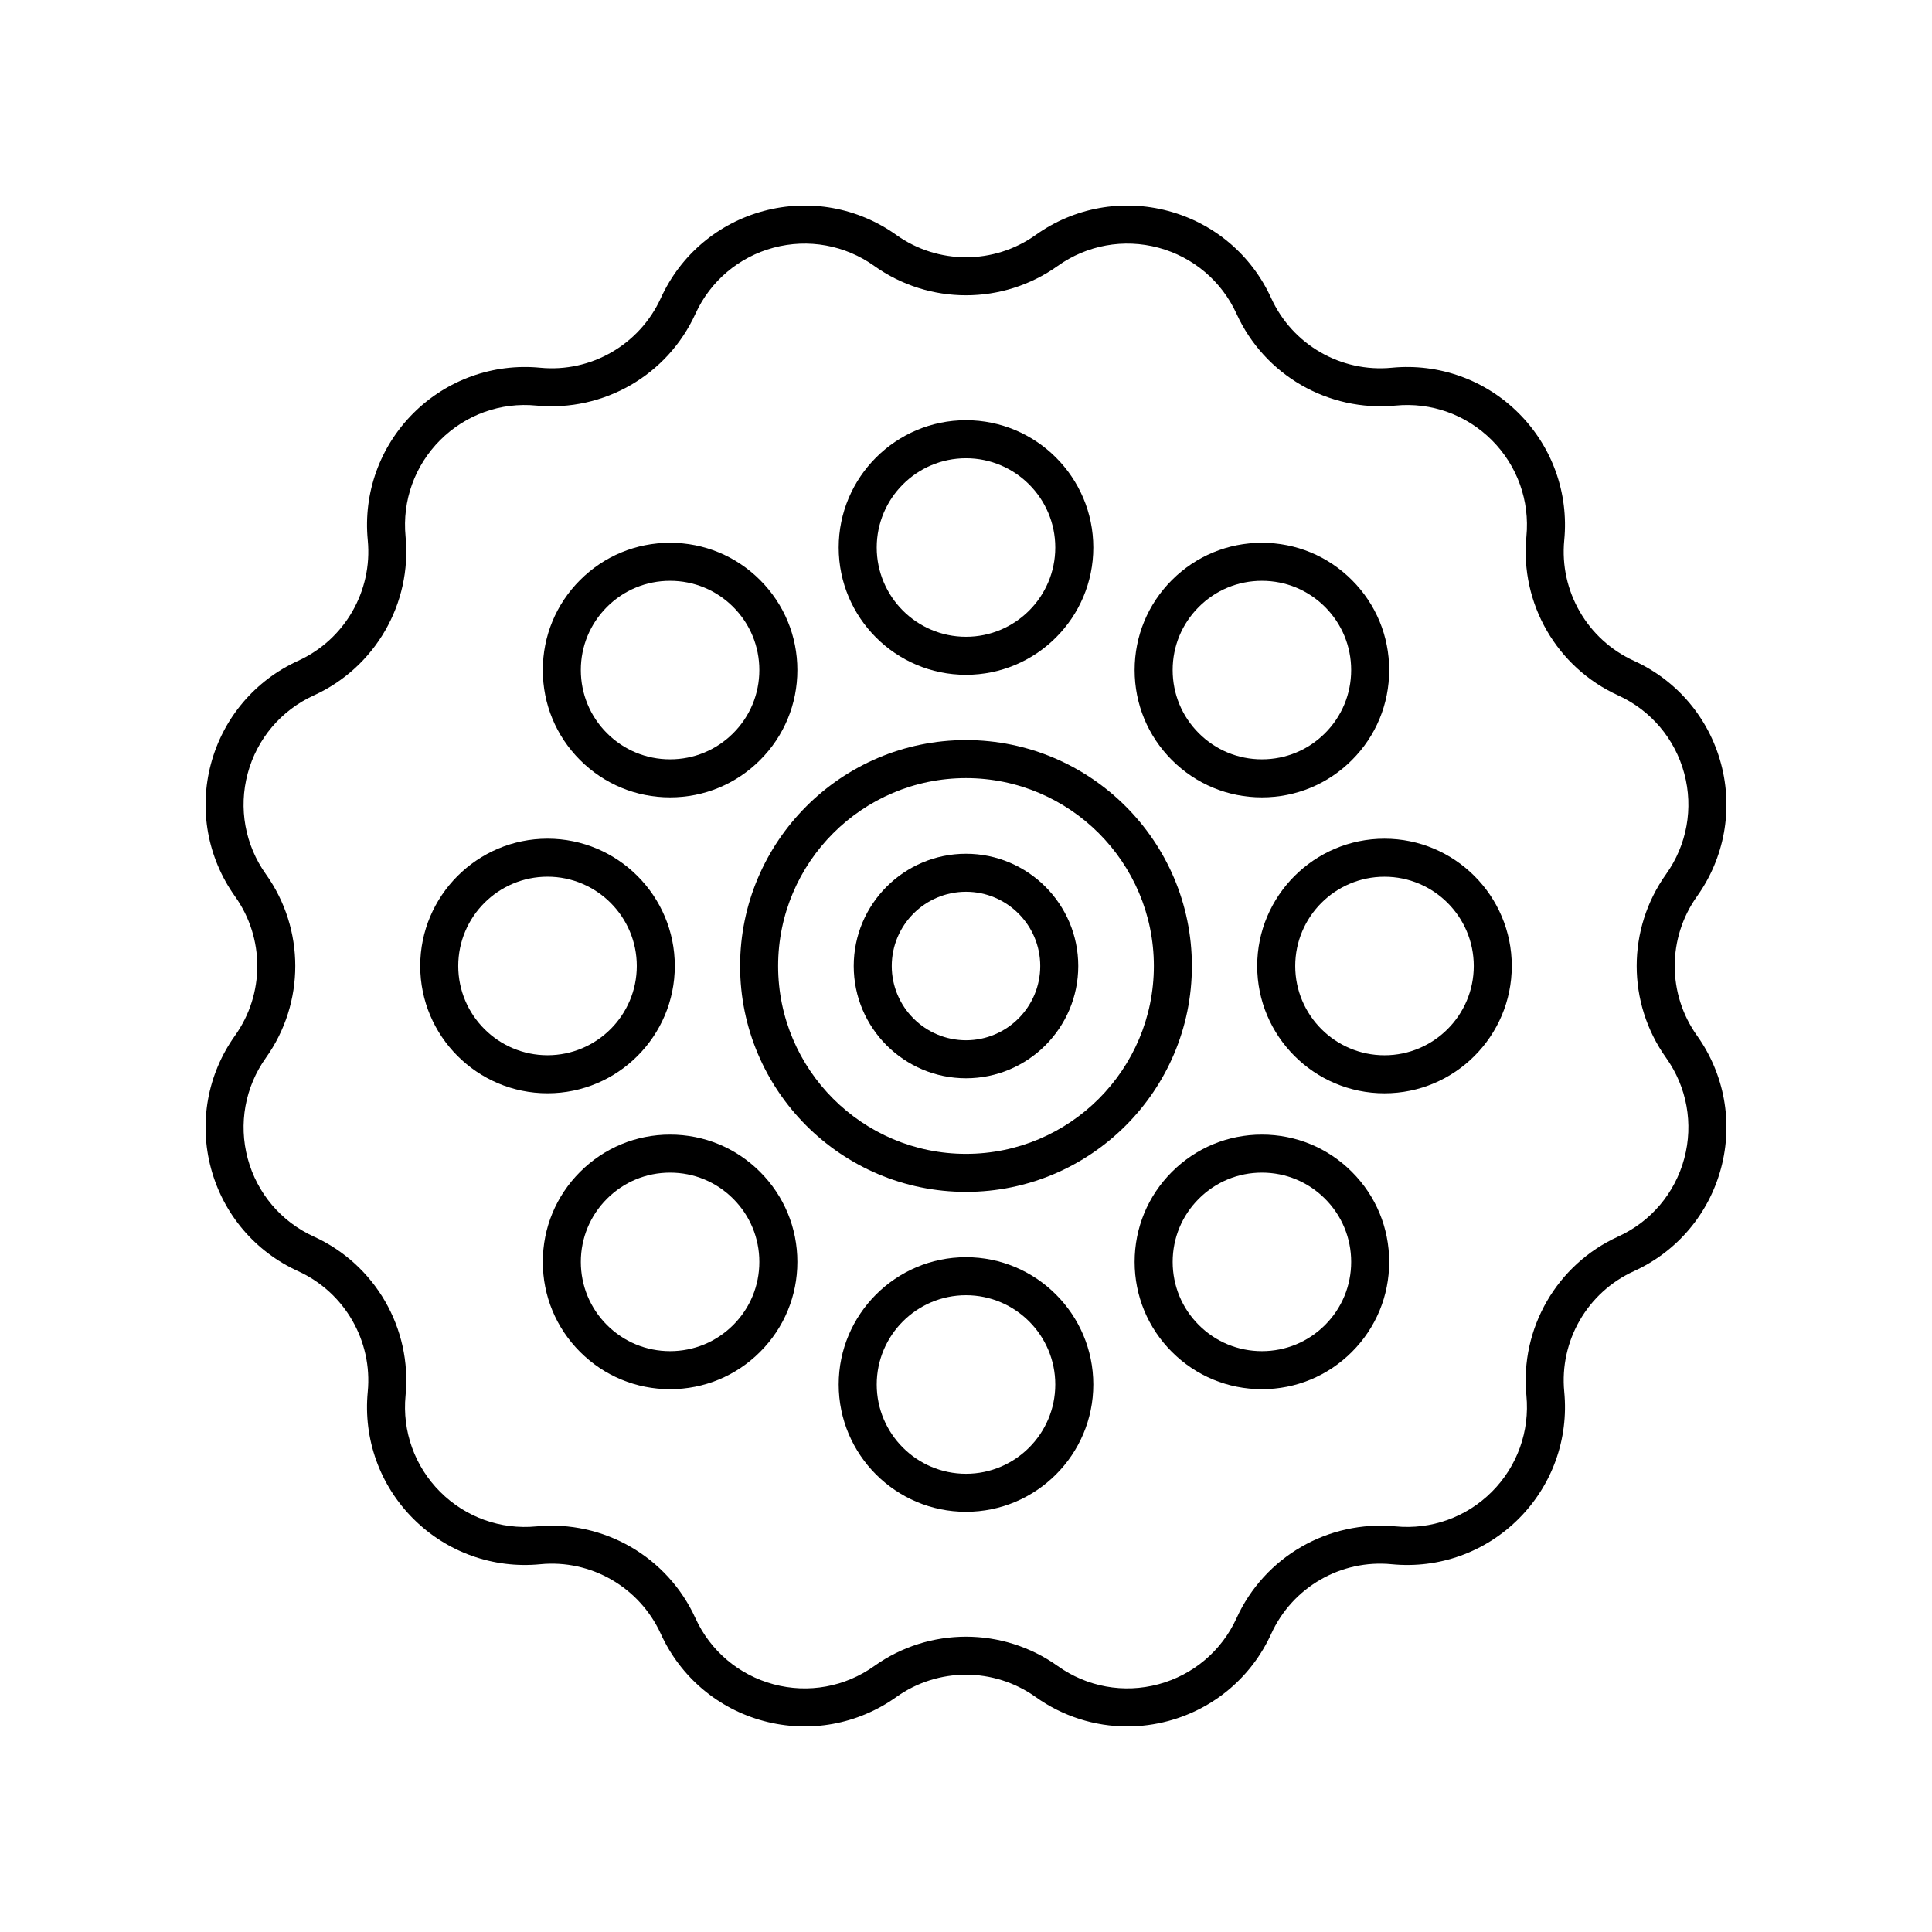 <?xml version="1.0" encoding="UTF-8"?>
<!-- Uploaded to: ICON Repo, www.svgrepo.com, Generator: ICON Repo Mixer Tools -->
<svg fill="#000000" width="800px" height="800px" version="1.1" viewBox="144 144 512 512" xmlns="http://www.w3.org/2000/svg">
 <g>
  <path d="m199.91 453.61c3.246 12.121 11.66 22.059 23.086 27.262 12.344 5.625 19.766 18.477 18.461 31.977-1.207 12.492 3.191 24.746 12.062 33.621 8.875 8.875 21.145 13.277 33.625 12.07 13.496-1.336 26.355 6.117 31.98 18.461 5.207 11.422 15.145 19.836 27.262 23.082 12.129 3.254 24.934 0.93 35.152-6.359 11.039-7.875 25.879-7.875 36.918 0 7.191 5.129 15.66 7.797 24.277 7.797 3.625 0 7.281-0.473 10.879-1.438 12.117-3.246 22.055-11.66 27.262-23.082 5.617-12.348 18.465-19.797 31.98-18.461 12.508 1.215 24.746-3.191 33.625-12.07 8.871-8.875 13.27-21.129 12.062-33.621-1.305-13.504 6.117-26.355 18.461-31.977 11.426-5.203 19.836-15.141 23.086-27.262 3.246-12.121 0.93-24.934-6.356-35.152-7.883-11.043-7.883-25.883 0-36.926 7.285-10.215 9.605-23.027 6.356-35.148-3.246-12.121-11.66-22.059-23.086-27.262-12.344-5.625-19.766-18.477-18.461-31.977 1.207-12.492-3.191-24.746-12.062-33.621-8.875-8.871-21.121-13.273-33.625-12.07-13.52 1.316-26.363-6.121-31.98-18.461-5.207-11.422-15.145-19.836-27.262-23.082-12.133-3.254-24.934-0.934-35.152 6.359-11.039 7.875-25.879 7.875-36.918 0-10.219-7.289-23.016-9.617-35.152-6.359-12.117 3.246-22.055 11.66-27.262 23.082-5.625 12.344-18.48 19.785-31.98 18.461-12.473-1.199-24.742 3.199-33.625 12.07-8.871 8.875-13.27 21.129-12.062 33.621 1.305 13.504-6.117 26.355-18.461 31.977-11.426 5.203-19.836 15.141-23.086 27.262-3.246 12.121-0.93 24.934 6.356 35.152 7.883 11.043 7.883 25.883 0 36.926-7.289 10.211-9.605 23.027-6.359 35.148zm14.562-29.297c10.375-14.547 10.375-34.09 0-48.633-5.535-7.758-7.297-17.484-4.832-26.691 2.469-9.207 8.855-16.75 17.523-20.699 16.262-7.406 26.031-24.332 24.316-42.117-0.914-9.484 2.426-18.785 9.164-25.523 6.731-6.742 16.016-10.102 25.531-9.164 17.816 1.676 34.707-8.062 42.117-24.316 3.949-8.672 11.5-15.059 20.699-17.527 9.215-2.461 18.938-0.699 26.691 4.828 14.543 10.375 34.086 10.375 48.629 0 7.758-5.531 17.48-7.293 26.691-4.828 9.199 2.469 16.746 8.855 20.699 17.527 7.41 16.254 24.305 25.996 42.117 24.316 9.496-0.93 18.793 2.422 25.531 9.164 6.742 6.738 10.082 16.043 9.164 25.523-1.719 17.785 8.055 34.711 24.316 42.117 8.668 3.949 15.055 11.492 17.523 20.699 2.465 9.207 0.703 18.934-4.832 26.688-10.375 14.547-10.375 34.09 0 48.633 5.535 7.758 7.297 17.484 4.832 26.691-2.469 9.207-8.855 16.75-17.523 20.699-16.262 7.406-26.031 24.332-24.316 42.117 0.914 9.484-2.426 18.785-9.164 25.523-6.734 6.738-16.02 10.078-25.531 9.164-17.809-1.699-34.707 8.062-42.117 24.316-3.949 8.672-11.5 15.059-20.699 17.527-9.211 2.469-18.934 0.707-26.691-4.828-7.269-5.188-15.793-7.781-24.312-7.781s-17.043 2.594-24.316 7.785c-7.754 5.535-17.477 7.297-26.691 4.828-9.199-2.469-16.746-8.855-20.699-17.527-7.41-16.258-24.301-26.016-42.117-24.316-9.516 0.922-18.801-2.426-25.531-9.164-6.742-6.738-10.082-16.043-9.164-25.523 1.719-17.785-8.055-34.711-24.316-42.117-8.668-3.949-15.055-11.492-17.523-20.699-2.461-9.207-0.699-18.938 4.832-26.691z"/>
  <path d="m400 322.83c18.602 0 33.738-15.133 33.738-33.734-0.004-18.602-15.137-33.734-33.738-33.734s-33.738 15.133-33.738 33.734 15.133 33.734 33.738 33.734zm0-57.391c13.047 0 23.66 10.613 23.66 23.656 0 13.047-10.613 23.656-23.66 23.656s-23.66-10.613-23.66-23.656c0-13.047 10.609-23.656 23.66-23.656z"/>
  <path d="m321.58 355.31c9.008 0 17.48-3.512 23.852-9.883 6.371-6.371 9.879-14.84 9.879-23.852s-3.508-17.484-9.879-23.855c-6.371-6.371-14.844-9.879-23.852-9.879-9.012 0-17.48 3.508-23.852 9.879-6.371 6.371-9.879 14.844-9.879 23.855s3.508 17.48 9.879 23.852c6.367 6.371 14.84 9.883 23.852 9.883zm-16.727-50.465c4.469-4.469 10.406-6.926 16.727-6.926 6.316 0 12.262 2.461 16.727 6.926 4.469 4.469 6.926 10.41 6.926 16.73s-2.461 12.262-6.926 16.727c-4.469 4.469-10.41 6.93-16.727 6.93-6.32 0-12.262-2.461-16.727-6.93-4.469-4.469-6.926-10.41-6.926-16.727-0.004-6.32 2.457-12.262 6.926-16.73z"/>
  <path d="m289.1 433.73c18.598 0 33.73-15.133 33.73-33.734s-15.133-33.734-33.73-33.734c-18.602 0-33.738 15.133-33.738 33.734 0 18.598 15.133 33.734 33.738 33.734zm0-57.395c13.043 0 23.656 10.613 23.656 23.656 0 13.047-10.613 23.656-23.656 23.656-13.047 0-23.66-10.613-23.66-23.656 0-13.043 10.609-23.656 23.66-23.656z"/>
  <path d="m321.58 444.68c-9.012 0-17.484 3.512-23.852 9.883-6.371 6.371-9.879 14.84-9.879 23.852s3.508 17.484 9.879 23.855c6.371 6.371 14.84 9.879 23.852 9.879 9.008 0 17.48-3.508 23.852-9.879 6.371-6.371 9.879-14.844 9.879-23.855s-3.508-17.48-9.879-23.852c-6.371-6.371-14.844-9.883-23.852-9.883zm16.727 50.465c-4.469 4.469-10.41 6.926-16.727 6.926-6.32 0-12.262-2.461-16.727-6.926-4.469-4.469-6.926-10.41-6.926-16.73 0-6.32 2.461-12.262 6.926-16.727 4.469-4.469 10.406-6.93 16.727-6.93 6.316 0 12.262 2.461 16.727 6.93 4.469 4.469 6.926 10.41 6.926 16.727 0.004 6.32-2.457 12.262-6.926 16.73z"/>
  <path d="m400 477.17c-18.602 0-33.738 15.133-33.738 33.734 0 18.602 15.133 33.734 33.738 33.734 18.602 0 33.738-15.133 33.738-33.734-0.004-18.598-15.137-33.734-33.738-33.734zm0 57.395c-13.047 0-23.66-10.613-23.66-23.656 0-13.047 10.609-23.66 23.66-23.66 13.047 0 23.66 10.613 23.66 23.656 0 13.047-10.613 23.66-23.66 23.66z"/>
  <path d="m478.42 444.68c-9.008 0-17.48 3.512-23.852 9.883s-9.879 14.84-9.879 23.852 3.508 17.484 9.879 23.855c6.371 6.371 14.844 9.879 23.852 9.879 9.012 0 17.48-3.508 23.852-9.879 6.371-6.371 9.879-14.844 9.879-23.855s-3.508-17.48-9.879-23.852c-6.363-6.371-14.836-9.883-23.852-9.883zm16.73 50.465c-4.469 4.469-10.406 6.926-16.727 6.926-6.316 0-12.262-2.461-16.727-6.926-4.469-4.469-6.926-10.41-6.926-16.73 0-6.32 2.461-12.262 6.926-16.727 4.469-4.469 10.41-6.93 16.727-6.93 6.32 0 12.262 2.461 16.727 6.93 4.469 4.469 6.926 10.41 6.926 16.727 0 6.32-2.461 12.262-6.926 16.73z"/>
  <path d="m477.17 400c0 18.602 15.133 33.734 33.73 33.734 18.602 0 33.738-15.133 33.738-33.734s-15.133-33.734-33.738-33.734c-18.594 0-33.73 15.133-33.73 33.734zm57.395 0c0 13.047-10.613 23.656-23.66 23.656-13.043 0-23.656-10.613-23.656-23.656 0-13.047 10.613-23.656 23.656-23.656 13.047-0.004 23.66 10.609 23.66 23.656z"/>
  <path d="m478.42 355.31c9.012 0 17.484-3.512 23.852-9.883 6.371-6.371 9.879-14.84 9.879-23.852s-3.508-17.484-9.879-23.855c-6.371-6.371-14.84-9.879-23.852-9.879-9.008 0-17.48 3.508-23.852 9.879s-9.879 14.844-9.879 23.855 3.508 17.48 9.879 23.852c6.371 6.371 14.844 9.883 23.852 9.883zm-16.727-50.465c4.469-4.469 10.41-6.926 16.727-6.926 6.32 0 12.262 2.461 16.727 6.926 4.469 4.469 6.926 10.41 6.926 16.73s-2.461 12.262-6.926 16.727c-4.469 4.469-10.406 6.93-16.727 6.93-6.316 0-12.262-2.461-16.727-6.93-4.469-4.469-6.926-10.41-6.926-16.727-0.004-6.32 2.457-12.262 6.926-16.73z"/>
  <path d="m400 459.86c33.008 0 59.863-26.855 59.863-59.863-0.004-33.012-26.855-59.867-59.863-59.867-33.012 0-59.863 26.855-59.863 59.867 0 33.008 26.852 59.863 59.863 59.863zm0-109.65c27.453 0 49.785 22.336 49.785 49.789s-22.332 49.785-49.785 49.785c-27.457 0-49.789-22.332-49.789-49.785 0-27.457 22.332-49.789 49.789-49.789z"/>
  <path d="m400 429.75c16.402 0 29.75-13.344 29.75-29.75 0-16.402-13.348-29.746-29.75-29.746-16.406 0-29.754 13.344-29.754 29.75 0 16.402 13.348 29.746 29.754 29.746zm0-49.422c10.848 0 19.676 8.824 19.676 19.672-0.004 10.852-8.828 19.676-19.676 19.676-10.852 0-19.676-8.824-19.676-19.672 0-10.852 8.824-19.676 19.676-19.676z"/>
 </g>
</svg>
